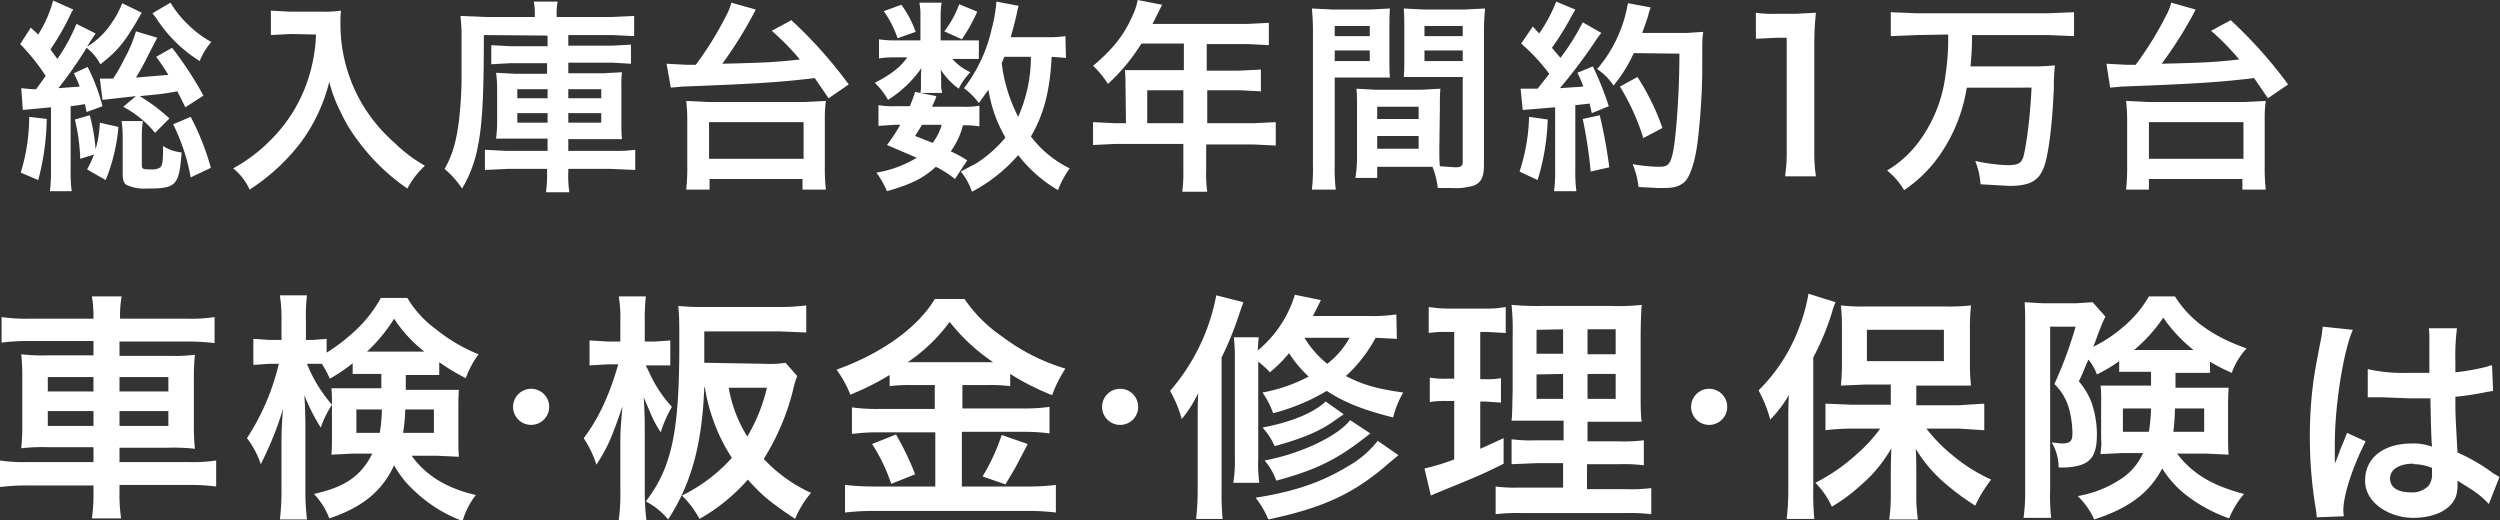 <svg xmlns="http://www.w3.org/2000/svg" width="470.7" height="97.9" viewBox="0 0 470.7 97.9"><rect x="0" y="0" width="470.7" height="97.9" fill="#333333" stroke="none"/><title>key01_txt1</title><g id="73c76120-11ad-47f4-be5f-d1024cbdf916" data-name="レイヤー 2"><g id="7fa933c3-01e3-4e67-a178-8bb26de1d97e" data-name="レイヤー 1"><path d="M4,16.6l2.1.2h.7l1.8-2.5a38.1,38.1,0,0,0-4.8-6l2-3.1L7.2,6.5A23.3,23.3,0,0,0,10,.1l3.8,1.7a7.5,7.5,0,0,0-.7,1.3A49.2,49.2,0,0,1,9.5,9.3l1.3,1.8a34.4,34.4,0,0,0,3.6-6.6l3.6,1.8-1,1.5-.3.5-.3.5a14.7,14.7,0,0,0,4.7-4.6A15.7,15.7,0,0,0,23,.6l3.7,1.8-.2.3-.4.7c-2.7,4.7-4.1,6.3-7.2,8.7A9.4,9.4,0,0,0,16.3,9,78.4,78.4,0,0,1,11,16.6l4-.3a19.7,19.7,0,0,0-1.1-2.5l2.6-1.2a36,36,0,0,1,2.8,7.4l-3,1.1L16,19.6l-1.2.2-1.5.2V32a26.7,26.7,0,0,0,.2,4H9.4a29.7,29.7,0,0,0,.2-4V20.2l-5.3.5Zm4.8,5.8A47.5,47.5,0,0,1,7.2,33.9L3.9,32.5A35.8,35.8,0,0,0,5.5,22Zm6.3,7.5a35.2,35.2,0,0,0-1-7.4l2.8-.8A34.6,34.6,0,0,1,18,28.1a20.8,20.8,0,0,0,.8-5l3.5.8a34.3,34.3,0,0,1-2.4,10l-3.5-2a21.3,21.3,0,0,0,1.3-2.8Zm19.8-9.7-1.5-3c-2.9.5-3,.5-7.1.9a34.3,34.3,0,0,1,5.6,4.2L29.2,25a20.2,20.2,0,0,0-6-4.9l2.4-2-6.3.7-.5-4h2.5a29,29,0,0,0,2-3.5,26.4,26.4,0,0,0,2.3-5.4l4,1.2-1.6,3.1a48.3,48.3,0,0,1-2.4,4.4l6.1-.5a40.3,40.3,0,0,0-2.3-3.4L32.4,9a66.3,66.3,0,0,1,5.9,9Zm-8,2.6a17.6,17.6,0,0,0-.2,2.5v5.7c0,.8.1.9,1.8.9a2.8,2.8,0,0,0,1.7-.4c.4-.5.5-1.1.5-4a8,8,0,0,0,3.5,1.2c-.5,6.3-1,6.8-6.6,6.8a7.8,7.8,0,0,1-3.8-.7c-.5-.3-.7-1-.7-2.1v-7a23.6,23.6,0,0,0-.2-2.9ZM32.1.5a19.5,19.5,0,0,0,3.6,4.4,18.5,18.5,0,0,0,4.1,3,12.1,12.1,0,0,0-2.2,3.6,26.3,26.3,0,0,1-8.2-8.1l-.7-.9Zm3.8,21.5a47.5,47.5,0,0,1,3.8,9.6l-3.8,1.8a36.7,36.7,0,0,0-3.3-10Z" style="fill:#fff"/><path d="M54.7,6.4,51,6.6V2l3.6.2h6.1A20.9,20.9,0,0,0,64.2,2a18.1,18.1,0,0,0-.1,2.4,29.7,29.7,0,0,0,4.1,15.2A31.1,31.1,0,0,0,74.4,27,27.5,27.5,0,0,0,80,31.2a16.3,16.3,0,0,0-3.3,4.3,38.7,38.7,0,0,1-9.3-9,29.2,29.2,0,0,1-3.4-5.7,24.8,24.8,0,0,1-2-5.4,32.2,32.2,0,0,1-5.5,11.6,38.3,38.3,0,0,1-9.5,8.7,10.8,10.8,0,0,0-3.1-4,30.3,30.3,0,0,0,7.7-6,28.4,28.4,0,0,0,6.6-11.4,30.3,30.3,0,0,0,1.3-7.8Z" style="fill:#fff"/><path d="M91.1,6.6c0,11.6-.3,16.8-1.1,20.8a23.8,23.8,0,0,1-3,8.1,17.7,17.7,0,0,0-3.3-3.7c1.4-2.4,2.2-5,2.7-9a73.3,73.3,0,0,0,.5-7.4V6.3c0-1.2-.1-2-.2-3.3l4.7.2h9.3V2.5a12,12,0,0,0-.2-2.2h4.5a11.3,11.3,0,0,0-.2,2.3v.6H115l4.4-.2V6.8l-4.1-.2H107v2h8.3l3.5-.2V12l-3.5-.2H107v2h6.5l3.6-.2a23.2,23.2,0,0,0-.1,3.2V23a31.2,31.2,0,0,0,.1,3.2H107v2.2h8.3a27.8,27.8,0,0,0,4.3-.2v3.8l-4.5-.2H107v.5a20.8,20.8,0,0,0,.2,3.9h-4.4a25,25,0,0,0,.2-3.9v-.5H95.6l-4.3.2V28.2l3.9.2h7.9V26.1H93.4a25,25,0,0,0,.2-3.3V16.8a22.2,22.2,0,0,0-.2-3.1l3.7.2h5.9v-2H96l-3.5.2V8.5l3.5.2h7.1v-2Zm6.3,10.2v1.7h5.7V16.8Zm0,4.5v1.8h5.7V21.3Zm9.6-2.8h6.2V16.8H107Zm0,4.6h6.2V21.3H107Z" style="fill:#fff"/><path d="M125.5,12l3.8.2H131a63.2,63.2,0,0,0,5.7-9.2,10.6,10.6,0,0,0,1-2.5l4.6,1.3-.8,1.5A75.9,75.9,0,0,1,136,12c8.4-.2,10-.3,14.6-.8a46.5,46.5,0,0,0-5.3-5.4L149,3.8a84.2,84.2,0,0,1,10.8,12.1L156,18.5c-1.3-1.9-1.7-2.5-2.6-3.8-6.6.8-11.6,1.1-24.9,1.6l-2.2.2Zm3.7,23.7a38.2,38.2,0,0,0,.2-4.4V22.6a31.7,31.7,0,0,0-.2-3.6l4,.2h18.3l4-.2a23.7,23.7,0,0,0-.2,3.6v8.7a35.9,35.9,0,0,0,.2,4.4h-4.4v-2H133.6v2Zm4.3-5.8h17.8V23H133.5Z" style="fill:#fff"/><path d="M181.8,7.6h2.5v3.5h-5a10.4,10.4,0,0,0,3.4,2.5,12.3,12.3,0,0,0-2.2,3.1,13.9,13.9,0,0,1-3.4-3.6c.1.8.1,1.3.1,1.6v1.4a5.8,5.8,0,0,0,.2,1.4h-4.1a7,7,0,0,0,.1-1.3V14.5c0-.3,0-1,.1-1.7a21.8,21.8,0,0,1-6.3,6,13,13,0,0,0-2.5-3.2c3.1-1.6,4.9-3,6.1-4.8h-2.1a18,18,0,0,0-3.2.2V7.4a18.3,18.3,0,0,0,3.2.2h4.6V3.1a12.3,12.3,0,0,0-.2-2.6h4.2a15.1,15.1,0,0,0-.2,2.5V7.6Zm-2,26.1a20.5,20.5,0,0,0-3.6-2.3c-2.4,2.2-4.7,3.3-9.2,4.6a16.8,16.8,0,0,0-2-3.5,21,21,0,0,0,7.6-2.8L167,27.3a32.2,32.2,0,0,0,2.5-3.8h-1.1l-3,.2V19.8a15.9,15.9,0,0,0,3,.2h2.9a27.7,27.7,0,0,0,1-2.7l4,.8c-.3,1-.5,1.2-.8,2h6.1a13.5,13.5,0,0,0,2.8-.2v3.9a15.2,15.2,0,0,0-3.1-.2,14.3,14.3,0,0,1-2.3,4.9,19.9,19.9,0,0,1,3.1,1.7ZM169.7.9a19.1,19.1,0,0,1,2.7,5.1L169,7.2a19.9,19.9,0,0,0-2.6-5.1Zm3.9,22.6-1.3,2.1,3.3,1.3a9.9,9.9,0,0,0,1.7-3.4ZM184,2.2a33.1,33.1,0,0,1-2.9,5.2l-3.3-1.5A19,19,0,0,0,180.6.8Zm16.7,8.7-2.7-.2c-.3,6.4-1.5,10.9-3.9,15a20.4,20.4,0,0,0,7.3,6,17.6,17.6,0,0,0-2.2,4.1,26.3,26.3,0,0,1-7.5-6.6,29.8,29.8,0,0,1-8.7,6.9,11.9,11.9,0,0,0-2.1-3.8l3-1.6a23.8,23.8,0,0,0,5.4-4.8,26.2,26.2,0,0,1-3.2-9l-1.8,2.5a13.5,13.5,0,0,0-2.8-2.8,28.2,28.2,0,0,0,5.2-11.1,27.8,27.8,0,0,0,.9-5.2l4.2.8c-.2.5-.2.8-.5,2.1s-.6,2.3-1,3.8h6.7a20.7,20.7,0,0,0,3.6-.2Zm-11.6-.2-.5,1.2a30.2,30.2,0,0,0,3.1,10.1,27.8,27.8,0,0,0,2.4-11.3Z" style="fill:#fff"/><path d="M211.9,15.4a21.1,21.1,0,0,0-.1-2.2h11.1v-5h-8a35.4,35.4,0,0,1-6.3,7.6,16.8,16.8,0,0,0-2.8-3.4c3.9-3.3,5.9-5.9,7.5-9.6a11.1,11.1,0,0,0,.9-2.8l4.6.9-.6,1.2L217,4.5h18l3.9-.2V8.5l-3.9-.2h-7.8v5h6.2l4-.2v4.1l-3.8-.2h-6.3v6.2H236l4.2-.2v4.4l-4.2-.2h-8.9v4.8a23.1,23.1,0,0,0,.2,4.1h-4.7a28,28,0,0,0,.2-4.2V27.1H210l-4.2.2V23l4.2.2h2Zm10.9,7.8V17H216v6.2Z" style="fill:#fff"/><path d="M251.3,31a33.3,33.3,0,0,0,.2,4.7H247a34.4,34.4,0,0,0,.2-4.8V5.9a42.7,42.7,0,0,0-.2-4.3l4,.2h6.8l3.9-.2c-.1,1.2-.1,2.1-.1,3.6v5.9c0,1.8,0,2.6.1,3.5H251.3Zm0-24.2h6.6V4.9h-6.6Zm0,4.7h6.6v-2h-6.6ZM271,28c0,1.5,0,2.3.1,3.3l2.9.2c1.1,0,1.4-.3,1.4-1v-16H264.3c.1-1.1.1-1.8.1-3.5V5.2c0-1.3,0-2.4-.1-3.6l3.9.2h7.4l4-.2c-.1,1.4-.2,2.3-.2,4.3V31c0,2.3-.5,3.3-1.8,3.9a11.7,11.7,0,0,1-4.3.5h-2.6a14.6,14.6,0,0,0-1-4H259.3v2.1h-4.1a26.5,26.5,0,0,0,.3-3.8V20.2c0-1.3,0-2.4-.1-3.5l3.6.2h8.6l3.6-.2c-.1,1-.1,2-.1,3.5Zm-11.7-5.6h7.8V20.1h-7.8Zm0,5.6h7.8V25.6h-7.8Zm8.9-21.2h7.2V4.9h-7.2Zm0,4.7h7.2v-2h-7.2Z" style="fill:#fff"/><path d="M291.4,22.5a42.6,42.6,0,0,1-1.9,11.4l-3.4-1.6A36,36,0,0,0,287.9,22Zm-5.1-5.8h3.2l2.2-2.8a35.6,35.6,0,0,0-5.3-5.7l2.2-3.2,1.2,1.3A28.1,28.1,0,0,0,293,.3l3.6,1.5-.8,1.4A51.7,51.7,0,0,1,292.2,9l1.6,1.9A43.8,43.8,0,0,0,298,4.2l3.5,2A15.9,15.9,0,0,0,300.2,8a100.3,100.3,0,0,1-6.5,8.6l4.4-.3a21,21,0,0,0-1.1-2.6l2.9-1.2a57.6,57.6,0,0,1,3,7.5l-3.2,1.3-.4-1.8-2.7.3V31.9a28.3,28.3,0,0,0,.2,4.1h-4.2a28.3,28.3,0,0,0,.2-4.1V20.2l-3.6.3-2.5.2Zm14.9,5a94.8,94.8,0,0,1,1.8,9.8l-3.5.8a90,90,0,0,0-1.5-9.9Zm6.4-11.7a26.8,26.8,0,0,1-3.8,6.1,11.2,11.2,0,0,0-3.1-3.1,24.8,24.8,0,0,0,4.5-7.6A24.7,24.7,0,0,0,306.5.6l4.3.8a13.2,13.2,0,0,0-.5,1.6c-.5,1.6-.7,2-1.1,3.2h8.4l3.1-.2c-.2,1.2-.2,1.2-.2,6.7s-.5,11.1-.9,14.2-1.3,6.5-2.6,7.5-2.4,1-4.9,1l-3.6-.2a15.7,15.7,0,0,0-1.1-4.3,29.9,29.9,0,0,0,5,.5c1.7,0,2.1-.5,2.6-2.8s1.2-10.5,1.2-18.5Zm1.8,16a42.2,42.2,0,0,0-4.4-9.7l3.3-1.8a44,44,0,0,1,4.7,9.6Z" style="fill:#fff"/><path d="M336.1,33.2a31.8,31.8,0,0,0,.3-5V7.1h-1.8l-4,.2V2.4a21.3,21.3,0,0,0,3.8.2H338l3.9-.2a57.8,57.8,0,0,0-.3,6.3V28.2a32.1,32.1,0,0,0,.3,5Z" style="fill:#fff"/><path d="M361,6.6l-5,.2V2.3l4.9.2h24.7l4.9-.2V6.8l-4.9-.2H371.3a57.3,57.3,0,0,1-.3,5.9h11a39.8,39.8,0,0,0,4.9-.2,37.8,37.8,0,0,0-.2,4.3c-.3,6.8-1,12.9-2,15.2s-2.6,3.2-6.4,3.2l-5.4-.3a14.9,14.9,0,0,0-1-4.4,33.4,33.4,0,0,0,6,.8c1.9,0,2.6-.3,3-1.4s1.3-6.6,1.6-13.2H370.3a30.4,30.4,0,0,1-4.3,11.5,25.4,25.4,0,0,1-7.5,7.8,13.4,13.4,0,0,0-3.2-3.7,20.5,20.5,0,0,0,5.9-5.3,26.5,26.5,0,0,0,5.1-12.7,44.3,44.3,0,0,0,.5-7.6Z" style="fill:#fff"/><path d="M396.6,12l3.8.2h1.7a63.2,63.2,0,0,0,5.7-9.2,10.6,10.6,0,0,0,1-2.5l4.6,1.3-.8,1.5A75.9,75.9,0,0,1,407,12c8.4-.2,10-.3,14.6-.8a46.6,46.6,0,0,0-5.3-5.4L420,3.8a84.2,84.2,0,0,1,10.8,12.1l-3.8,2.6c-1.3-1.9-1.7-2.5-2.6-3.8-6.6.8-11.6,1.1-24.9,1.6l-2.2.2Zm3.7,23.7a38.2,38.2,0,0,0,.2-4.4V22.6a31.7,31.7,0,0,0-.2-3.6l4,.2h18.3l4-.2a23.7,23.7,0,0,0-.2,3.6v8.7a35.9,35.9,0,0,0,.2,4.4h-4.4v-2H404.6v2Zm4.3-5.8h17.8V23H404.6Z" style="fill:#fff"/><path d="M17.6,59.7a21.6,21.6,0,0,0-.3-3.9h5.6a21.6,21.6,0,0,0-.3,3.9V60H35.1a29.7,29.7,0,0,0,5.3-.3v4.9a41.6,41.6,0,0,0-5.1-.3H22.5v2.7h9.2a32.8,32.8,0,0,0,5-.2,40.8,40.8,0,0,0-.2,4.6v8.5a40.8,40.8,0,0,0,.2,4.6,34.7,34.7,0,0,0-5.1-.2H22.5V87H35.5a29.1,29.1,0,0,0,5.2-.3v4.9a40.3,40.3,0,0,0-5.3-.3H22.5v1.2a31.4,31.4,0,0,0,.3,5.1H17.3a32.5,32.5,0,0,0,.3-5.1V91.4H5.3a39.8,39.8,0,0,0-5.3.3V86.7a30.1,30.1,0,0,0,5.2.3H17.6V84.2H9.1a35.4,35.4,0,0,0-5.1.2,42.9,42.9,0,0,0,.2-4.6V71.4a43.9,43.9,0,0,0-.2-4.7,32.5,32.5,0,0,0,5,.2h8.6V64.2H5.4a42.1,42.1,0,0,0-5.1.3V59.7a32.6,32.6,0,0,0,5.3.3H17.6ZM9,71v2.7h8.6V71Zm0,6.4v2.8h8.6V77.4Zm22.7-3.7V71H22.5v2.7Zm0,6.5V77.4H22.5v2.8Z" style="fill:#fff"/><path d="M70.1,70.4H66.4v-2a32.8,32.8,0,0,1-4.3,2.9,20.2,20.2,0,0,0-1.5-2.8H57.8a26.7,26.7,0,0,0,4.7,7.7,19,19,0,0,0-2.1,4.3,35.2,35.2,0,0,1-3.1-6.1c.1,1.4.2,3.4.2,6V92.2a45,45,0,0,0,.3,5.6H52.7a46,46,0,0,0,.3-5.6V82.8c0-1.5.1-3.8.3-5.9A53.3,53.3,0,0,1,51,83.3c-.2.5-.8,1.9-1.9,4.1a16.5,16.5,0,0,0-2.6-4.9,44.3,44.3,0,0,0,6-14H50.7l-3,.2V63.8l3,.2h2.3V60.4a29.6,29.6,0,0,0-.3-4.8h5.1a32.5,32.5,0,0,0-.2,4.7V64h1.4l2.5-.2v2.6a35.1,35.1,0,0,0,4.9-3.7,24.4,24.4,0,0,0,5.3-6.6h5a19.8,19.8,0,0,0,5.4,5.9,30.9,30.9,0,0,0,8,4.7,17.7,17.7,0,0,0-2.4,4.5,40.6,40.6,0,0,1-5-3v2.4H76.4v2.8h10c-.1,1.4-.1,2.3-.1,3.5v5.6c0,1.5,0,2.2.1,3.5l-4.3-.2H77.5c2.7,3.8,6.8,6.2,12.1,7.4a14.2,14.2,0,0,0-2.5,4.9A26.5,26.5,0,0,1,78,92.4a18.6,18.6,0,0,1-3.8-4.8c-2.2,4.8-5.9,7.9-12.2,10a13.3,13.3,0,0,0-2.9-4.6c5.9-1.3,8.9-3.4,11-7.6H66.6l-4.2.2c.1-1.2.1-1.9.1-2.9V76.2c0-1.3,0-2-.1-3.1h9.4V70.4Zm-3,6.7v4.4h4.4a28.7,28.7,0,0,0,.4-4.4ZM78.8,66.2h1.1a25.7,25.7,0,0,1-5.7-6.2,29.9,29.9,0,0,1-5.1,6.2h9.8ZM76.3,77.1a34,34,0,0,1-.4,4.4h5.8V77.1Z" style="fill:#fff"/><path d="M103.4,76.6a3.4,3.4,0,1,1-3.4-3.4A3.4,3.4,0,0,1,103.4,76.6Z" style="fill:#fff"/><path d="M121.5,68.6l1,2.1a24.6,24.6,0,0,0,4,5.9,23.6,23.6,0,0,0-2.1,4.8c-1.4-2.2-1.4-2.4-3.2-6.6.1,1.5.2,3.8.2,6.4V92.3a45,45,0,0,0,.3,5.6h-5.2a37.5,37.5,0,0,0,.3-5.6V82.8c0-1.4.1-3,.4-6.3-2,5.9-2.8,7.7-4.9,11a19.9,19.9,0,0,0-2.4-5c2.6-3.4,4.8-7.9,6.5-13.9h-2l-3.4.2V64.1l3.4.2h2.4V60.5a24.8,24.8,0,0,0-.3-4.7h5.1a39.5,39.5,0,0,0-.2,4.7v3.8h2l2.8-.2v4.7h-4.6Zm22.6-.1a17.9,17.9,0,0,0,3.8-.2l2.2,2.5a13.3,13.3,0,0,0-.7,2.3,44.5,44.5,0,0,1-5.6,13.3,28.1,28.1,0,0,0,8.9,6.4,18,18,0,0,0-3,4.9c-4.9-3.3-6.2-4.4-8.9-7.4a34.9,34.9,0,0,1-9.1,7.4,18.2,18.2,0,0,0-3.3-4.4,30.8,30.8,0,0,0,9.4-7.1,32.8,32.8,0,0,1-2.9-5.5,35.2,35.2,0,0,1-2.2-7.8h-.1c-.4,10.7-2.4,18.1-6.8,24.9a13.8,13.8,0,0,0-4.2-3.4c4.9-6.4,6.3-13.1,6.3-29.5,0-4.3,0-5.3-.2-7.3a44.7,44.7,0,0,0,5.2.2h13.9a38.1,38.1,0,0,0,5-.3v5.1l-4.9-.2H132.6v5.9ZM137.2,73a25.6,25.6,0,0,0,3.5,9.2,32.6,32.6,0,0,0,3.7-9.2Z" style="fill:#fff"/><path d="M171.9,72.5a31.8,31.8,0,0,0-4.4.2V70.6a49,49,0,0,1-7.4,3.7,20.2,20.2,0,0,0-2.6-4.7c8.4-3,15.3-7.9,18.5-13.3h5.6a26.8,26.8,0,0,0,7,7,37.6,37.6,0,0,0,12,6.1,23.2,23.2,0,0,0-2.5,5,46.3,46.3,0,0,1-7.9-4v2.3a31,31,0,0,0-4.4-.2h-4.6v4.4h11.5a32.2,32.2,0,0,0,4.9-.3v5a36.1,36.1,0,0,0-5-.3H181.1V91.6h12.3a42.5,42.5,0,0,0,5.4-.3v5.2a41.9,41.9,0,0,0-5.4-.3H164.7a44.7,44.7,0,0,0-5.6.3V91.3a49,49,0,0,0,5.6.3h11.4V81.4H165.3a37.4,37.4,0,0,0-4.9.3v-5a33.5,33.5,0,0,0,4.9.3h10.7V72.5Zm-3.2,9.3a52.6,52.6,0,0,1,3.6,7.5l-4.5,1.8a33,33,0,0,0-3.6-7.5Zm3.1-13.6h15.2a35.8,35.8,0,0,1-8.2-7.6,32,32,0,0,1-7.9,7.6Zm21.7,15.4-2.3,4.4-1.9,3.2L185,89.7a38,38,0,0,0,3.6-7.8Z" style="fill:#fff"/><path d="M214.3,76.6a3.4,3.4,0,1,1-3.4-3.4A3.4,3.4,0,0,1,214.3,76.6Z" style="fill:#fff"/><path d="M225.5,79.4c0-2.2,0-3.4.1-5.4a23.5,23.5,0,0,1-3.1,4.9,22.9,22.9,0,0,0-2.2-5.3A38.2,38.2,0,0,0,229,55.6l5.1,1.3-.7,2a60.4,60.4,0,0,1-3.4,8.4v25a47.8,47.8,0,0,0,.2,5.4h-5a47.9,47.9,0,0,0,.3-5.4ZM263,63.8l-4-.2a26.9,26.9,0,0,1-5.6,7.2c3.1,1.6,5.7,2.4,10.8,3.1a17.7,17.7,0,0,0-1.9,4.7c-5.9-1.5-9.3-2.9-12.5-5a38.6,38.6,0,0,1-10.1,4.2,15.7,15.7,0,0,0-2-3.9,30.2,30.2,0,0,0,8.7-3,22.5,22.5,0,0,1-3.7-4.4,27.2,27.2,0,0,1-3.6,3.6,17.2,17.2,0,0,0-2.2-2V86.3a26.9,26.9,0,0,0,.2,4.6h-4.9a25.1,25.1,0,0,0,.3-4.7V67.7a32.7,32.7,0,0,0-.2-4.2H237c-.1.8-.1,1.3-.2,2.5a21.9,21.9,0,0,0,7-10.5l4.9,1-1.5,3h10.6a29.6,29.6,0,0,0,5.1-.3Zm.3,21.9-1.8,1.5c-6.5,5.7-12.3,8.4-22.7,10.6a17.7,17.7,0,0,0-2.4-4.1c7.2-1.1,12.4-2.9,17.2-5.8a18.9,18.9,0,0,0,5.8-4.9Zm-10.3-7.7-1.6,1.1c-2.7,2-6,3.4-11.4,4.9a12.9,12.9,0,0,0-2.3-3.5c5.7-1.1,9.6-2.8,11.9-4.9Zm5,3.6c-6.1,4.9-10,6.8-17.7,8.9a12,12,0,0,0-2.2-3.8c6.9-1.3,13.8-4.6,16.1-7.6ZM245.6,63.6a18.7,18.7,0,0,0,4.3,4.9,16,16,0,0,0,4.2-4.9Z" style="fill:#fff"/><path d="M272.4,62.5a19.1,19.1,0,0,0-3.4.2V57.8a24.2,24.2,0,0,0,4.1.3h6.4a19.8,19.8,0,0,0,4-.3v4.9l-3.4-.2h-1.4v8.9h1a14,14,0,0,0,2.9-.2v4.6l-2.9-.2h-1v8.9l4.4-2v4.8c-3.9,2-5.7,2.7-12.8,5.6l-.9.4-1.2-5.1a38.6,38.6,0,0,0,5.6-1.7V75.5h-1.5a15.9,15.9,0,0,0-3.1.2V71.1a16.5,16.5,0,0,0,3.2.2h1.4V62.5Zm21.9,24.7h-5l-4.7.2V82.7a27.2,27.2,0,0,0,4.7.2h5.1V79.2h-9.8c.1-1,.1-1,.2-5.6V63.5a49.4,49.4,0,0,0-.2-6.1,54.1,54.1,0,0,0,6.1.2h12.5a39.4,39.4,0,0,0,5.9-.2c-.1,1.3-.2,3.5-.2,6.2v9.7c0,3.2,0,4.8.2,6.1H298.9v3.7h5.8a31.6,31.6,0,0,0,4.8-.2v4.7a32.4,32.4,0,0,0-4.8-.2h-5.9v4.7h7.3a31.6,31.6,0,0,0,4.8-.2v4.9a38.2,38.2,0,0,0-5.1-.2H286.7a39.4,39.4,0,0,0-5.1.2V91.6a28.6,28.6,0,0,0,4.6.2h8.1Zm-5-25.1v4.5h5V62Zm0,8.4v4.6h5V70.4Zm9.6-3.8h5.3V62h-5.3Zm0,8.4h5.3V70.4h-5.3Z" style="fill:#fff"/><path d="M325.2,76.6a3.4,3.4,0,1,1-3.4-3.4A3.4,3.4,0,0,1,325.2,76.6Z" style="fill:#fff"/><path d="M336.7,79.4c0-1.5,0-2.5.1-5a23.2,23.2,0,0,1-3.5,4.6,25.1,25.1,0,0,0-2.2-5.5,32.4,32.4,0,0,0,7.7-12,31.7,31.7,0,0,0,1.7-6.2l5.1,1.6a12.5,12.5,0,0,0-.7,2,47.7,47.7,0,0,1-3.5,8.4V92.4a49.4,49.4,0,0,0,.2,5.3h-5.2a47.6,47.6,0,0,0,.3-5.3Zm19.3-7h-4.8l-4.6.2a40.5,40.5,0,0,0,.2-4.4V61.6a36.8,36.8,0,0,0-.2-4.1,35.5,35.5,0,0,0,5,.2h14.5a37.2,37.2,0,0,0,5-.2,39,39,0,0,0-.2,4.4v6.4a36.9,36.9,0,0,0,.2,4.3H360.8v3.7h7.9l4.9-.3V81l-4.8-.3h-6.1a30,30,0,0,0,4.9,5,31.3,31.3,0,0,0,7.3,4.6,25.9,25.9,0,0,0-3,4.9,46.3,46.3,0,0,1-5.8-4.3,26.4,26.4,0,0,1-5.4-6.4c.1,1.5.1,3.6.1,4.9v4.2a31.7,31.7,0,0,0,.3,4.2h-5.4a32.5,32.5,0,0,0,.3-4.2V89.2c0-.4,0-2,.1-4.8a26.2,26.2,0,0,1-5.8,7,32.4,32.4,0,0,1-5.4,4,15.3,15.3,0,0,0-3.1-4.5,35.5,35.5,0,0,0,7.8-5.4,28.8,28.8,0,0,0,4.4-4.8h-5.4a41.1,41.1,0,0,0-4.9.3v-5l4.9.2H356ZM351.5,68H366V62.1H351.5Z" style="fill:#fff"/><path d="M402.7,70H399V68a29.6,29.6,0,0,1-4.2,2.5,8.8,8.8,0,0,0-1.6-2.8c-1,2.3-1,2.5-1.8,4.1a12.9,12.9,0,0,1,2.5,4.3,18.3,18.3,0,0,1,.9,5.8c0,3.4-.9,5-3.2,5.7a12,12,0,0,1-4,.4,9.3,9.3,0,0,0-1.3-4.7l1.8.2c1.7,0,2.1-.4,2.1-2a18.9,18.9,0,0,0-.5-4,10.4,10.4,0,0,0-2.9-5.2,76.5,76.5,0,0,0,4-10.8H386V92.4a35,35,0,0,0,.2,5.1H381a37.8,37.8,0,0,0,.3-5.2V61.2c0-1.5,0-2.8-.1-4.3l3.4.2h6.3l3.1-.2,2.4,2.7-.6,1.3-.9,2.3a22.2,22.2,0,0,1-.8,2.1,25.7,25.7,0,0,0,5.6-3.7,21.3,21.3,0,0,0,4.9-5.8h4.9c2.8,4.5,7.2,7.6,13.5,9.8a13,13,0,0,0-2.8,4.6,33.2,33.2,0,0,1-4.1-2.1v2.1h-6.5v2.8h10c-.1,2-.1,2.5-.1,3.6V82c0,.9,0,2.1.1,3.6l-4.3-.2h-5.4c2.8,3.7,6.5,6,12.6,7.6a16.8,16.8,0,0,0-2.8,4.6,28.6,28.6,0,0,1-7.3-3.8,19.3,19.3,0,0,1-5.3-5.6c-2.4,4.6-6.3,7.5-12.8,9.6a14.3,14.3,0,0,0-3.1-4.4,21.2,21.2,0,0,0,8.1-3.2,11.3,11.3,0,0,0,4.2-4.9h-3.9l-4.1.2c0-.4,0-.4.1-1.2s0-1.2,0-1.8V75.9a28.1,28.1,0,0,0-.1-3.3H405V70Zm-3,6.9v4.4h4.9a35.2,35.2,0,0,0,.4-4.4Zm13.3-11a27.8,27.8,0,0,1-5.7-6.1,28.6,28.6,0,0,1-5.5,6.1H413Zm-3.5,11a40.1,40.1,0,0,1-.3,4.4H415V76.9Z" style="fill:#fff"/><path d="M436.2,97.4a15.4,15.4,0,0,0-.2-1.7,80.7,80.7,0,0,1-1.1-13.5,76.1,76.1,0,0,1,.8-11.3c.2-1.3.2-1.3,1.1-6.1a22.9,22.9,0,0,0,.5-3.1v-.2l5.7.6c-1.7,3.7-3.4,14-3.4,21.4,0,1.5,0,1.5,0,2.2v.7a7.3,7.3,0,0,1,0,.9h0l.5-1.2.5-1.4.8-1.9.5-1.3,3.5,1.6c-2.5,4.9-4.2,10.2-4.2,13a8.3,8.3,0,0,0,.1,1.1Zm9.6-27.9a30.7,30.7,0,0,0,7.7.7h3.9c0-2.5,0-4.6,0-6.4a11.9,11.9,0,0,0-.1-2h5.3a41.6,41.6,0,0,0-.3,6.3v2a42.8,42.8,0,0,0,5.7-1l.9-.3h.3l.2,4.8-1.2.2c-1.4.3-3.7.7-5.9.9v.9c0,2.4,0,2.5.4,9.6a33.9,33.9,0,0,1,6.7,3.9l1.2.7-2,5.1a16,16,0,0,0-3.2-2.7l-2.7-1.7v.6a7.4,7.4,0,0,1-.3,2.4c-1,2.5-4,4-8.1,4s-9-2.6-9-7,3.6-7,8.8-7a10.1,10.1,0,0,1,3.8.6c-.1-1.1-.2-3.1-.3-9.1h-3.8l-5.3-.2h-2.7Zm8.6,17.8c-2.7,0-4.4,1.1-4.4,2.8s1.5,2.6,3.9,2.6a4.2,4.2,0,0,0,3.4-1.3,3.6,3.6,0,0,0,.6-2.3V88.1A8.9,8.9,0,0,0,454.5,87.4Z" style="fill:#fff"/></g></g></svg>